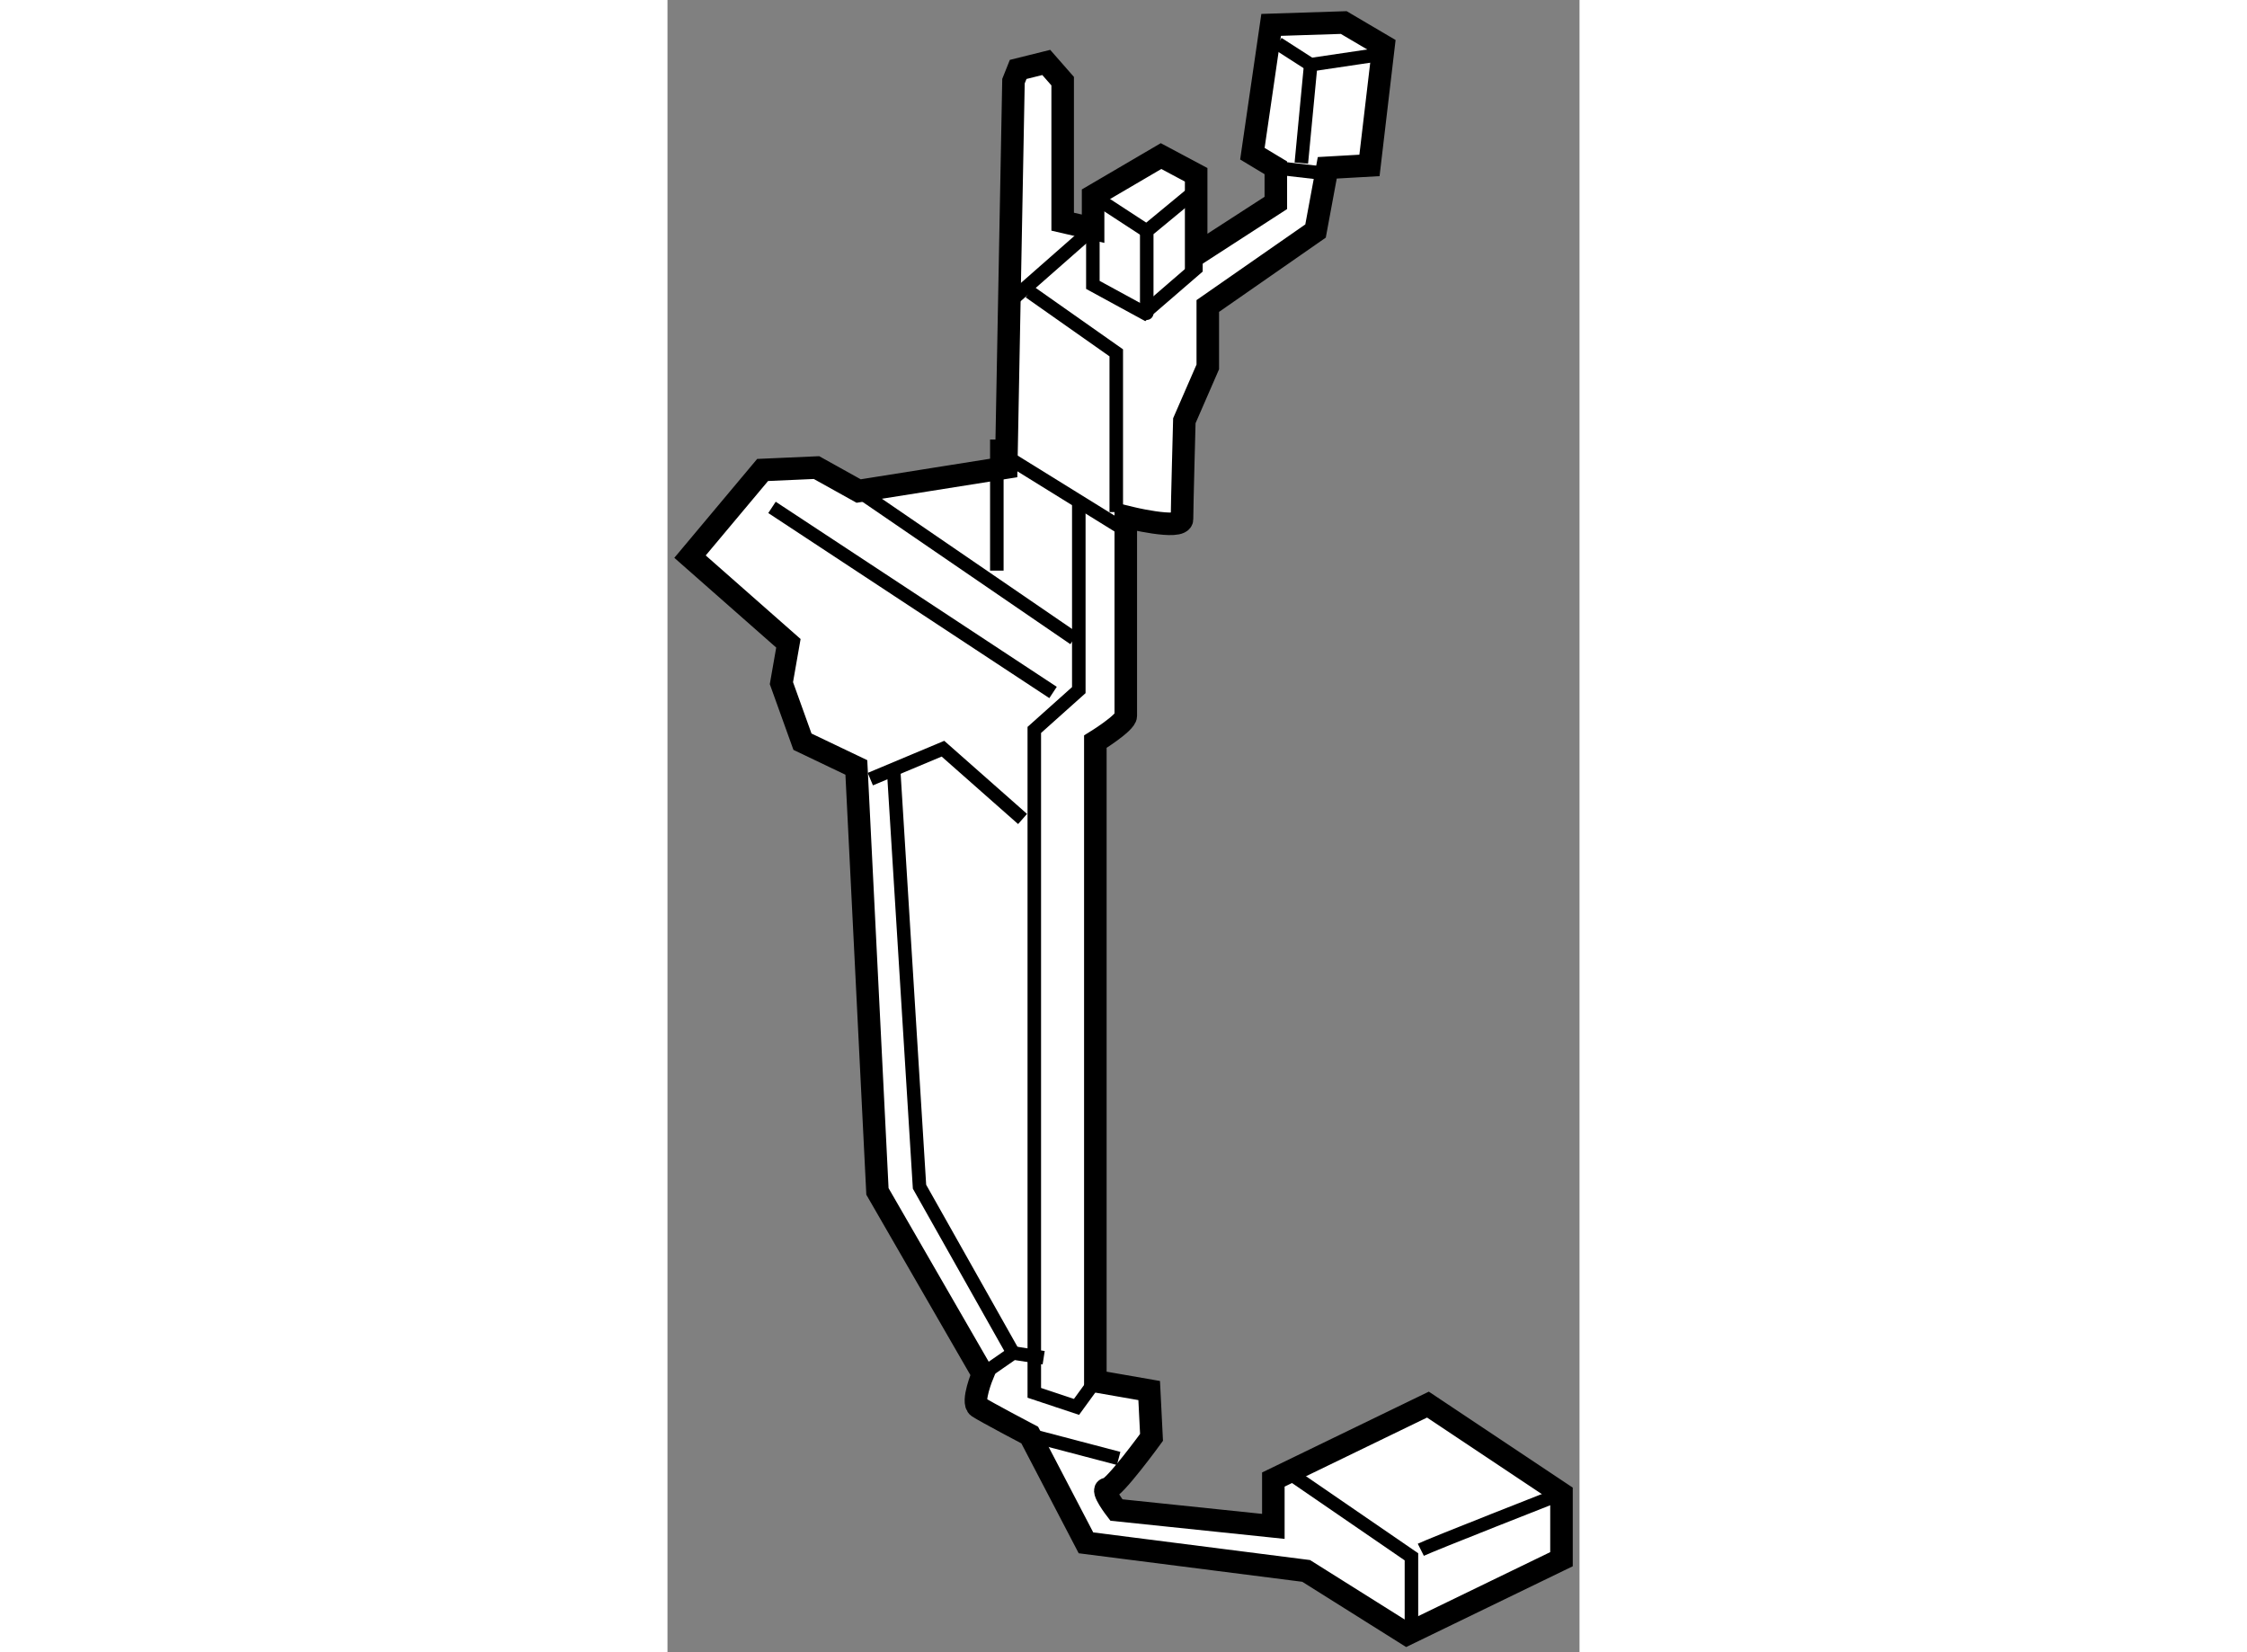 <?xml version="1.0" encoding="utf-8"?>
<!-- Generator: Adobe Illustrator 15.1.0, SVG Export Plug-In . SVG Version: 6.00 Build 0)  -->
<!DOCTYPE svg PUBLIC "-//W3C//DTD SVG 1.1//EN" "http://www.w3.org/Graphics/SVG/1.1/DTD/svg11.dtd">
<svg version="1.1" xmlns="http://www.w3.org/2000/svg" xmlns:xlink="http://www.w3.org/1999/xlink" x="0px" y="0px" width="244.8px"
	 height="180px" viewBox="160.741 20.229 20.229 36.646" enable-background="new 0 0 244.8 180" xml:space="preserve">
	
<rect x="160.741" y="20.229" width="20.229" height="36.646" fill="#808080" stroke="none"/>
	
<g><path fill="#FFFFFF" stroke="#000000" stroke-width="0.5" d="M168.254,30.6l-3.273,0.52l-0.935-0.52l-1.195,0.053l-1.61,1.922
				l2.182,1.922l-0.155,0.884l0.467,1.299l1.195,0.571l0.468,9.404l2.338,4.052c0,0-0.26,0.624-0.104,0.728
				c0.156,0.104,1.144,0.624,1.144,0.624l1.247,2.39l4.884,0.623l2.233,1.403l3.43-1.663v-1.454l-2.962-1.975l-3.429,1.662v1.039
				l-3.481-0.363c0,0-0.363-0.468-0.207-0.468c0.155,0,0.986-1.143,0.986-1.143l-0.052-1.039l-1.194-0.208V36.679
				c0,0,0.675-0.416,0.675-0.571c0-0.156,0-4.416,0-4.416s1.247,0.312,1.247,0.052s0.052-2.183,0.052-2.183l0.52-1.194v-1.351
				l2.39-1.663l0.26-1.402l0.936-0.053l0.312-2.649l-0.883-0.52l-1.61,0.052l-0.416,2.857l0.52,0.313v0.779l-1.767,1.143v-1.767
				l-0.779-0.415l-1.507,0.883v0.728l-0.675-0.156v-3.117l-0.364-0.415l-0.623,0.155l-0.104,0.26L168.254,30.6z"></path><line fill="none" stroke="#000000" stroke-width="0.3" x1="170.176" y1="25.301" x2="168.462" y2="26.808"></line><line fill="none" stroke="#000000" stroke-width="0.3" x1="168.149" y1="30.288" x2="170.748" y2="31.898"></line><polyline fill="none" stroke="#000000" stroke-width="0.3" points="168.773,26.703 170.695,28.055 170.695,31.587 		"></polyline><polyline fill="none" stroke="#000000" stroke-width="0.3" points="170.176,25.509 170.176,26.548 171.319,27.171 172.462,26.184 
				172.462,25.612 		"></polyline><path fill="none" stroke="#000000" stroke-width="0.3" d="M172.566,24.365l-1.195,0.987c0,0,0,1.975,0,1.818"></path><line fill="none" stroke="#000000" stroke-width="0.3" x1="170.176" y1="24.573" x2="171.371" y2="25.353"></line><line fill="none" stroke="#000000" stroke-width="0.3" x1="174.229" y1="23.95" x2="175.579" y2="24.105"></line><polyline fill="none" stroke="#000000" stroke-width="0.3" points="174.28,21.196 175.008,21.664 176.41,21.456 		"></polyline><line fill="none" stroke="#000000" stroke-width="0.3" x1="175.008" y1="21.664" x2="174.8" y2="23.846"></line><polyline fill="none" stroke="#000000" stroke-width="0.3" points="169.864,31.432 169.864,35.536 168.877,36.419 168.877,51.122 
				169.813,51.434 170.229,50.862 		"></polyline><polyline fill="none" stroke="#000000" stroke-width="0.3" points="167.734,50.706 168.409,50.238 169.085,50.343 		"></polyline><line fill="none" stroke="#000000" stroke-width="0.3" x1="168.773" y1="52.058" x2="170.748" y2="52.577"></line><polyline fill="none" stroke="#000000" stroke-width="0.3" points="174.592,52.94 177.242,54.759 177.242,56.474 		"></polyline><path fill="none" stroke="#000000" stroke-width="0.3" d="M177.45,54.603c0.207-0.104,3.117-1.246,3.117-1.246"></path><polyline fill="none" stroke="#000000" stroke-width="0.3" points="165.24,37.51 166.851,36.835 168.617,38.394 		"></polyline><line fill="none" stroke="#000000" stroke-width="0.3" x1="164.98" y1="31.119" x2="169.761" y2="34.393"></line><line fill="none" stroke="#000000" stroke-width="0.3" x1="163.059" y1="31.483" x2="169.293" y2="35.588"></line><path fill="none" stroke="#000000" stroke-width="0.3" d="M168.046,32.886c0-0.208,0-2.909,0-2.909"></path><polyline fill="none" stroke="#000000" stroke-width="0.3" points="165.76,37.354 166.331,46.55 168.409,50.238 		"></polyline></g>


</svg>